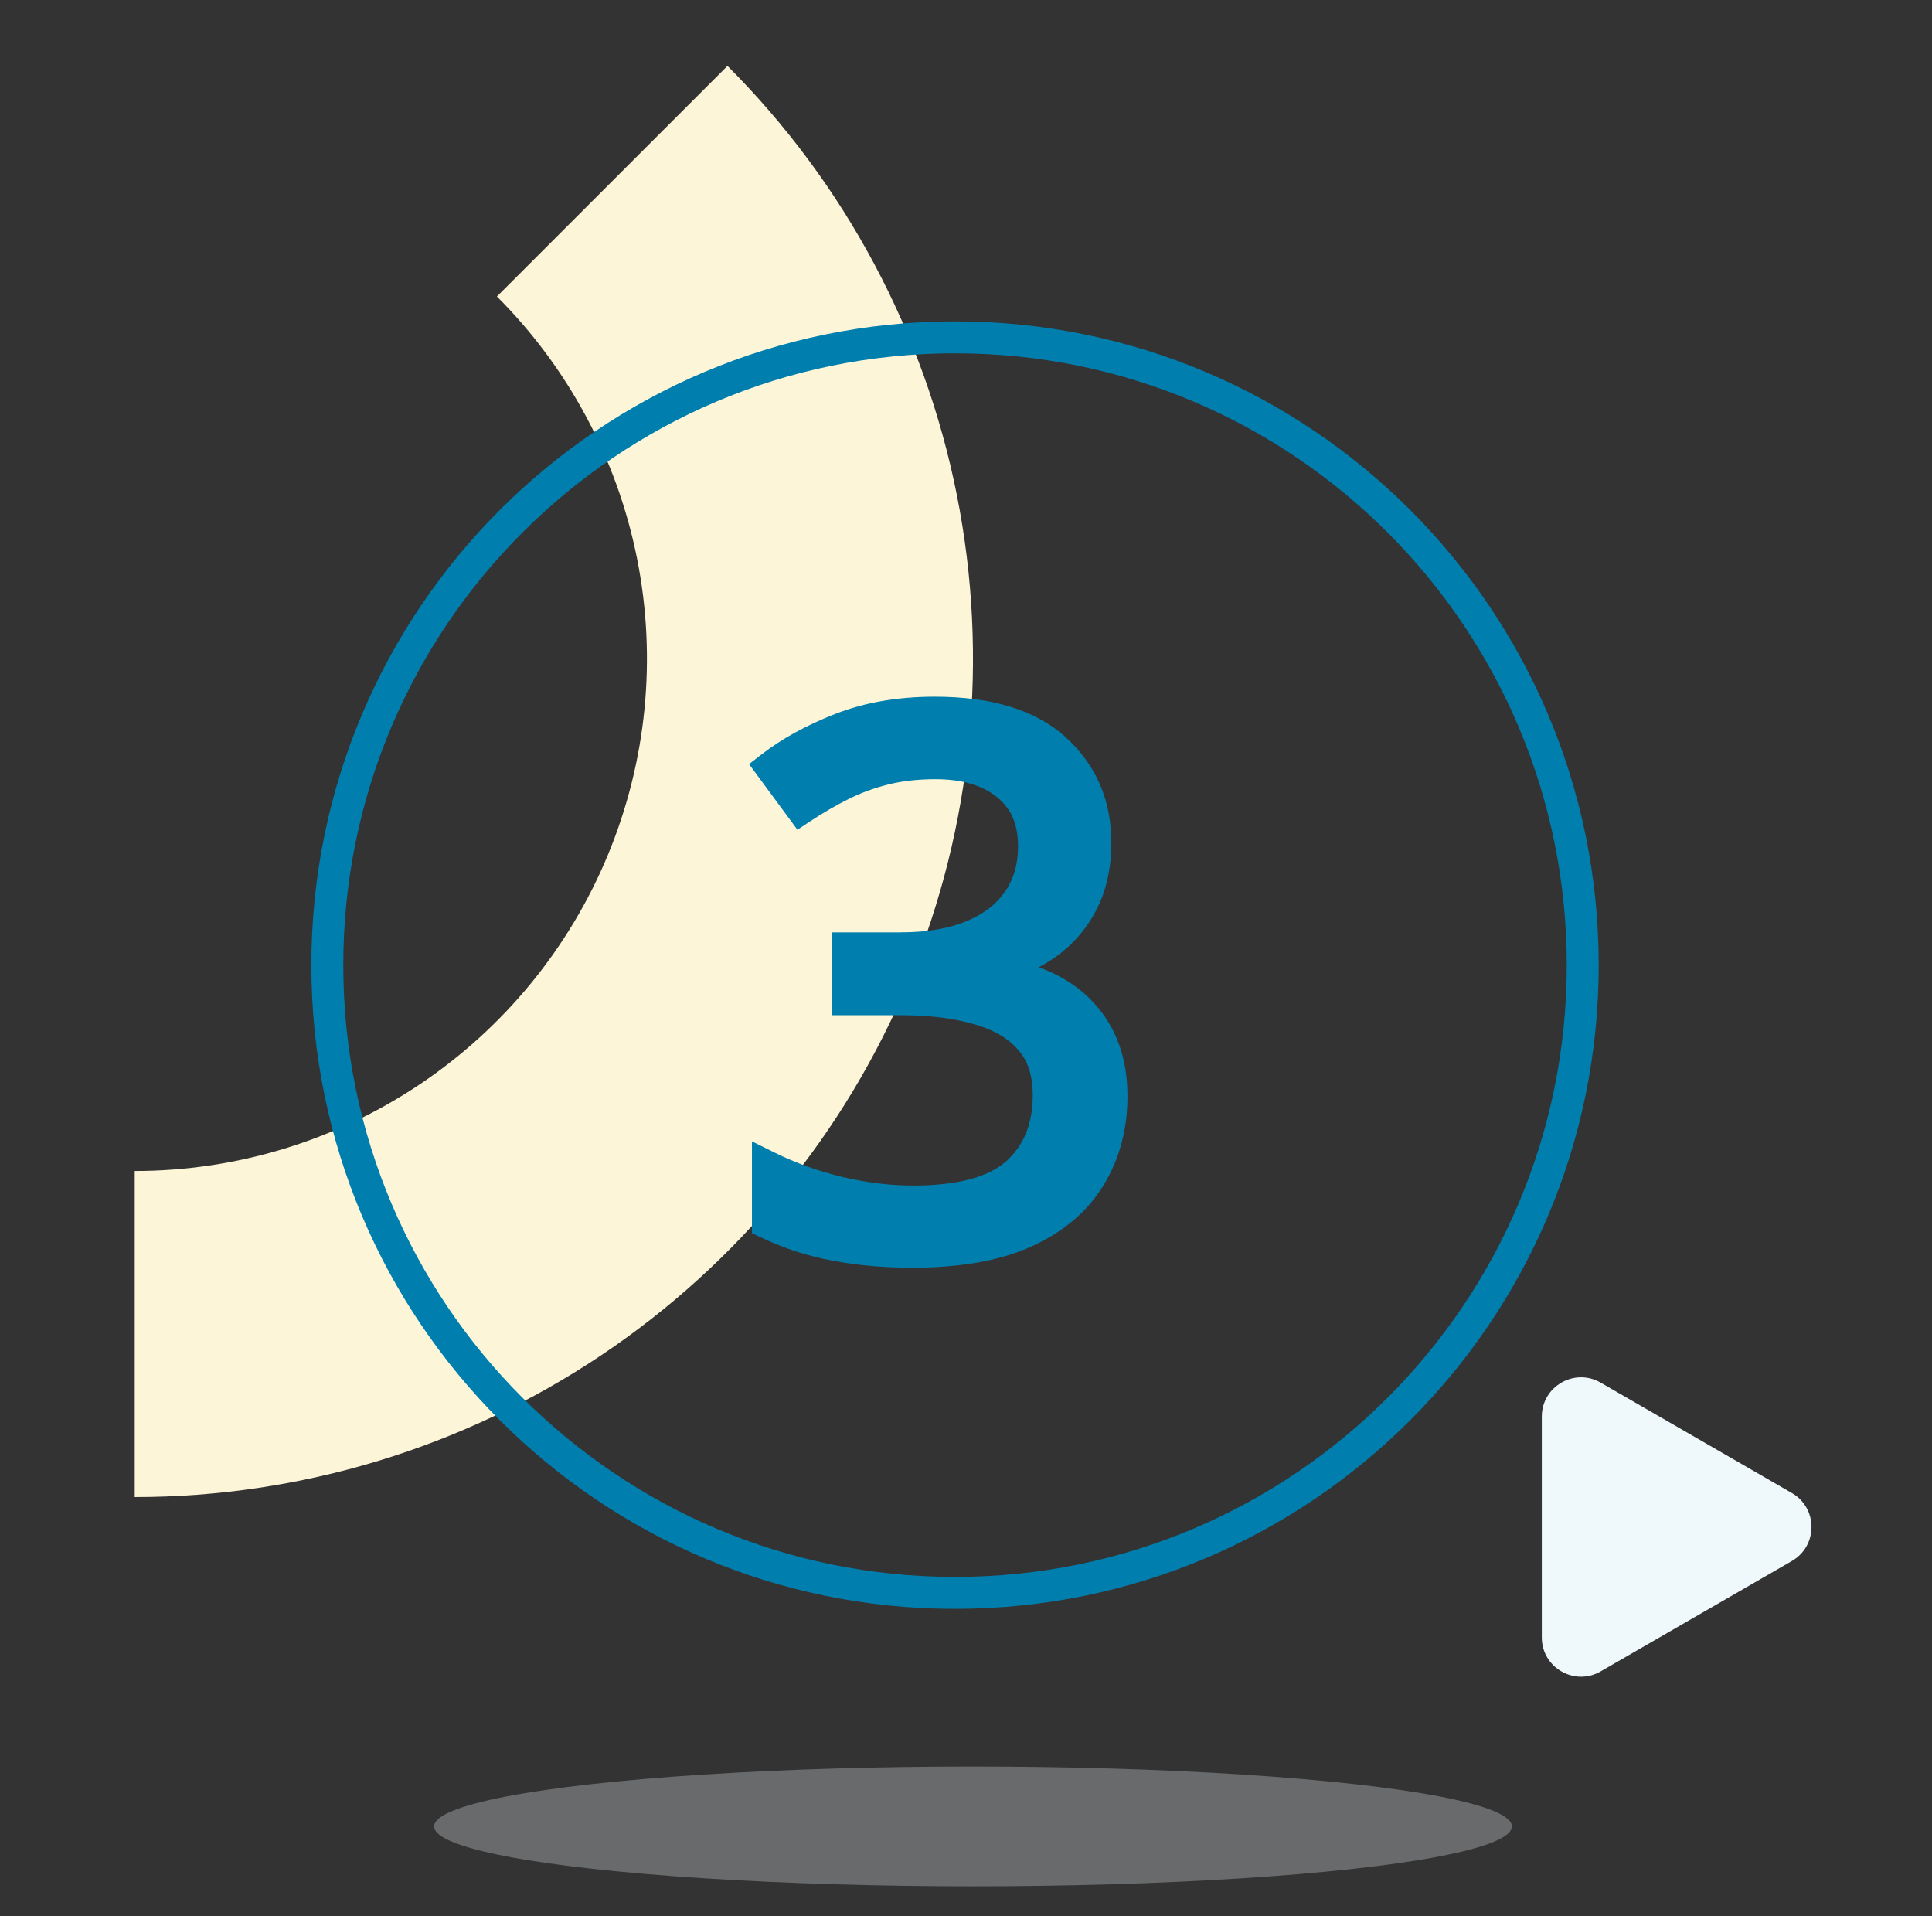 <?xml version="1.0" encoding="UTF-8" standalone="no"?><svg xmlns="http://www.w3.org/2000/svg" fill="none" height="120" viewBox="0 0 121 120" width="121">
<rect x="0" y="0" width="121" height="120" fill="#333333" stroke="none"/>
<g clip-path="url(#clip0_494_5217)">
<ellipse cx="33.75" cy="3.75" fill="#E6E9EC" opacity="0.3" rx="33.75" ry="3.75" transform="matrix(-1 0 0 1 94.688 110.625)"/>
<path d="M112.224 93.497C113.862 94.443 113.862 96.807 112.224 97.753L100.248 104.667C98.61 105.613 96.562 104.431 96.562 102.54L96.562 88.71C96.562 86.819 98.61 85.637 100.248 86.583L112.224 93.497Z" fill="#EFF8FB"/>
<path d="M8.438 93.75C18.821 93.75 28.971 90.671 37.605 84.902C46.239 79.133 52.968 70.934 56.941 61.341C60.915 51.748 61.955 41.192 59.929 31.008C57.903 20.824 52.903 11.469 45.561 4.127L31.122 18.566C35.608 23.052 38.663 28.768 39.901 34.992C41.139 41.214 40.504 47.665 38.076 53.526C35.648 59.388 31.536 64.399 26.26 67.924C20.985 71.449 14.782 73.33 8.438 73.33L8.438 93.75Z" fill="#FDF5D8"/>
</g>
<path d="M65.919 60.062C65.642 60.245 65.355 60.413 65.057 60.569C66.367 61.05 67.475 61.734 68.352 62.641C69.88 64.205 70.612 66.237 70.612 68.639C70.612 70.703 70.122 72.571 69.119 74.212C68.113 75.88 66.581 77.155 64.591 78.061L64.587 78.063C62.588 78.964 60.092 79.387 57.146 79.387C55.356 79.387 53.684 79.24 52.132 78.943C50.58 78.657 49.089 78.173 47.663 77.492L47.094 77.22V71.476L48.538 72.189C49.828 72.828 51.238 73.335 52.773 73.708C54.307 74.066 55.779 74.242 57.191 74.242C60.093 74.242 61.955 73.662 63.016 72.722C64.103 71.744 64.681 70.401 64.681 68.571C64.681 67.329 64.358 66.434 63.801 65.788L63.795 65.781L63.789 65.774C63.213 65.08 62.341 64.527 61.09 64.163L61.078 64.16C59.821 63.777 58.263 63.574 56.382 63.574H52.103V58.385H56.405C58.094 58.385 59.466 58.136 60.553 57.677C61.652 57.214 62.429 56.591 62.946 55.834L62.948 55.831C63.479 55.059 63.76 54.132 63.76 53.006C63.76 51.59 63.302 50.618 62.468 49.942L62.462 49.937C61.584 49.213 60.329 48.795 58.584 48.795C57.483 48.795 56.503 48.908 55.637 49.124C54.745 49.347 53.916 49.652 53.146 50.037C52.346 50.437 51.542 50.903 50.734 51.437L49.942 51.961L46.912 47.849L47.684 47.252C48.972 46.253 50.52 45.409 52.312 44.707C54.169 43.981 56.25 43.628 58.539 43.628C62.025 43.628 64.826 44.42 66.759 46.18C68.654 47.906 69.601 50.125 69.601 52.759C69.601 54.356 69.291 55.795 68.632 57.044C67.986 58.269 67.08 59.276 65.927 60.056L65.919 60.062Z" fill="#007EAE"/>
<path clip-rule="evenodd" d="M59.812 98.75C80.972 98.75 98.125 81.597 98.125 60.438C98.125 39.278 80.972 22.125 59.812 22.125C38.653 22.125 21.5 39.278 21.5 60.438C21.5 81.597 38.653 98.75 59.812 98.75ZM59.812 100.75C82.076 100.75 100.125 82.701 100.125 60.438C100.125 38.173 82.076 20.125 59.812 20.125C37.548 20.125 19.5 38.173 19.5 60.438C19.5 82.701 37.548 100.75 59.812 100.75Z" fill="#007EAE" fill-rule="evenodd"/>
<defs>
<clipPath id="clip0_494_5217">
<rect fill="white" height="120" transform="matrix(-1 0 0 1 120.938 0)" width="120"/>
</clipPath>
</defs>
</svg>